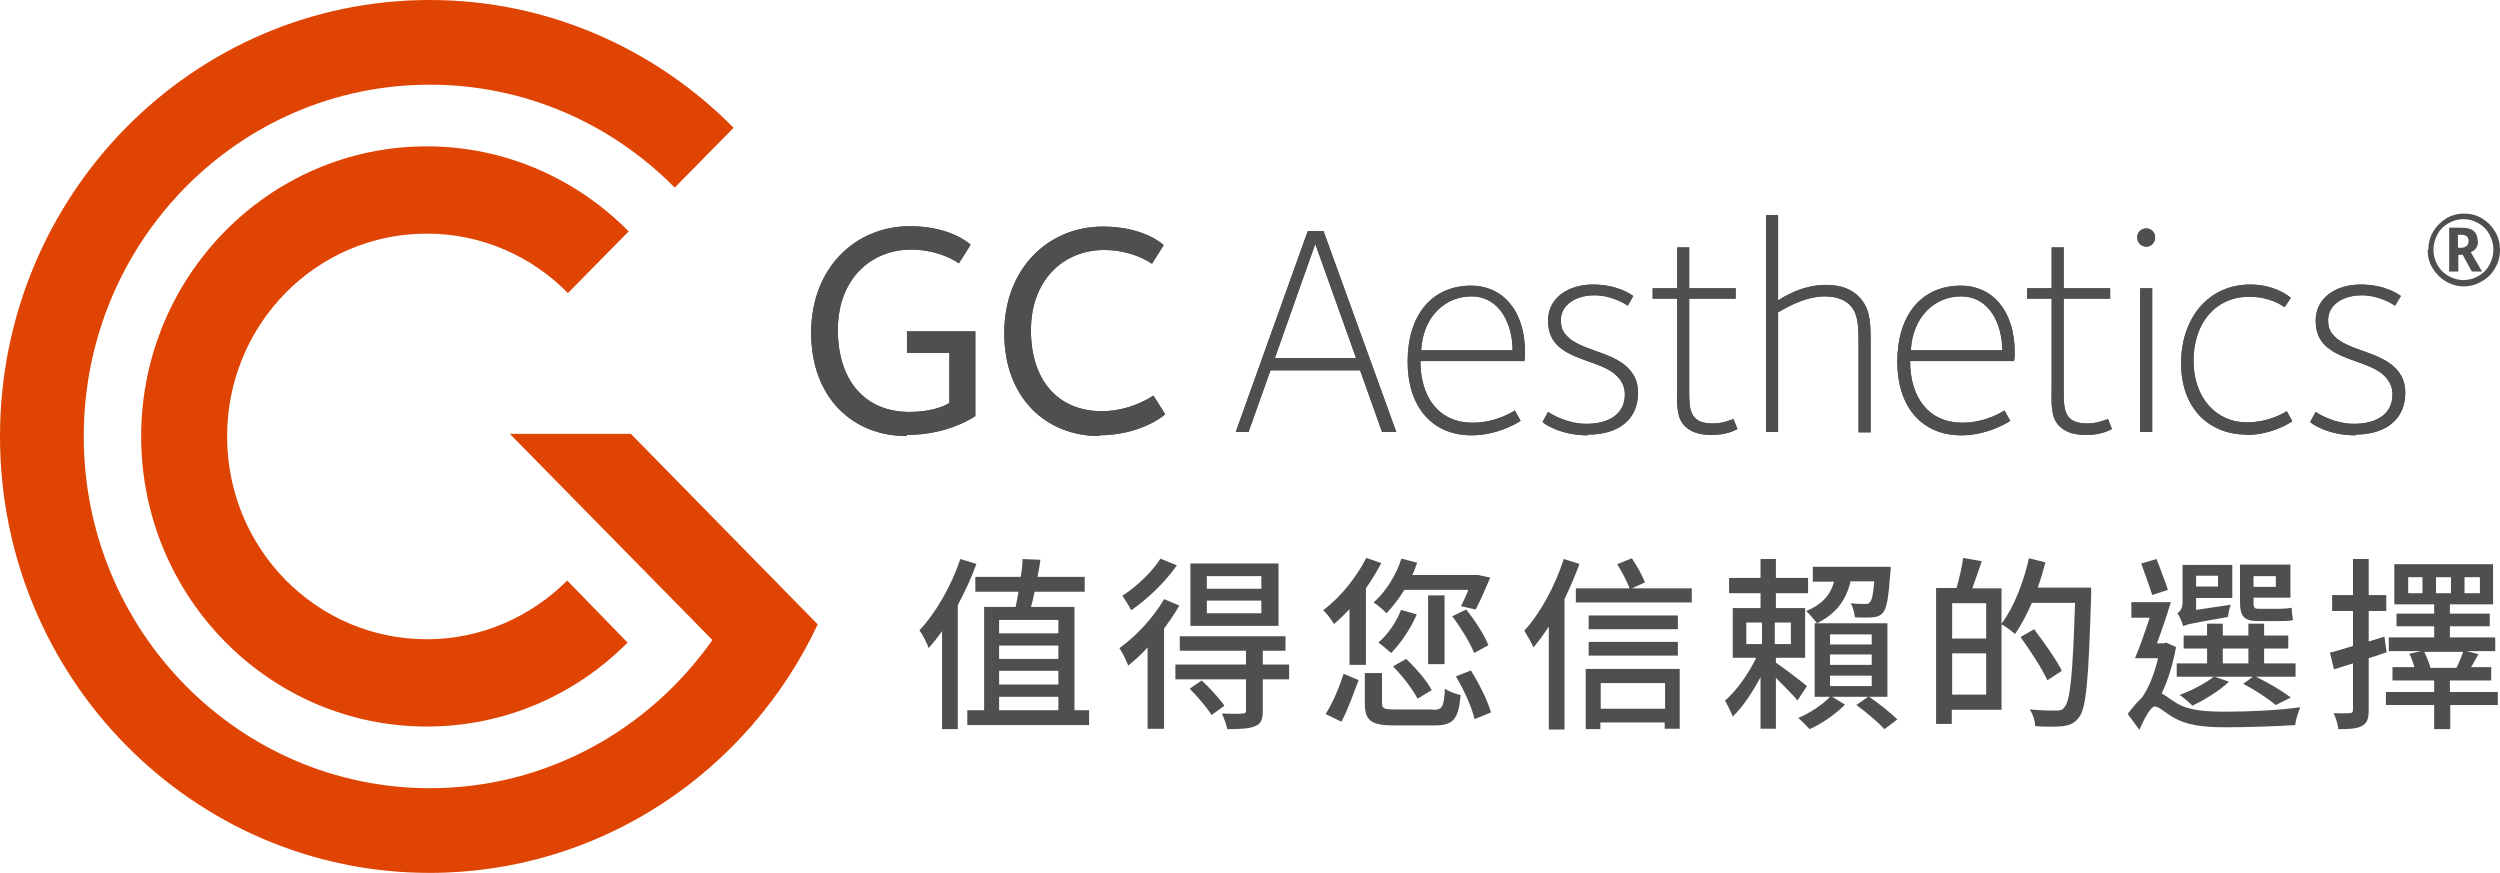 <svg width="295" height="103" viewBox="0 0 295 103" fill="none" xmlns="http://www.w3.org/2000/svg">
<g clip-path="url(#clip0_3205_81)">
<path d="M16.657 51.5C16.657 70.391 31.761 85.731 50.361 85.731C59.596 85.731 67.967 81.962 74.052 75.826L66.932 68.506C62.66 72.757 56.834 75.431 50.361 75.431C37.328 75.431 26.799 64.737 26.799 51.5C26.799 38.263 37.328 27.569 50.361 27.569C56.877 27.569 62.746 30.243 67.018 34.582L74.181 27.306C68.097 21.126 59.639 17.269 50.361 17.269C31.761 17.269 16.657 32.609 16.657 51.5ZM0 51.5C0 79.945 22.699 103 50.706 103C70.902 103 88.336 91.034 96.492 73.678L74.441 51.193H60.157L84.064 75.519C76.641 86.082 64.472 93.007 50.749 93.007C28.18 93.007 9.882 74.423 9.882 51.5C9.882 28.577 28.136 9.993 50.706 9.993C62.012 9.993 72.197 14.639 79.619 22.134L86.567 15.077C77.375 5.786 64.688 0 50.706 0C22.699 0 0 23.055 0 51.5Z" fill="#E04403"/>
<path d="M106.978 51.456C100.635 51.456 95.715 46.942 95.715 39.272C95.715 31.601 100.937 26.692 107.367 26.692C111.984 26.692 114.272 28.621 114.53 28.884L113.149 31.075C112.891 30.9 110.819 29.454 107.496 29.454C102.749 29.454 98.866 32.96 98.866 38.921C98.866 44.882 102.059 48.607 107.281 48.607C110.345 48.607 111.812 47.687 112.027 47.555V41.638H107.022V39.096H115.091V49.089C115.091 49.089 112.028 51.325 106.978 51.325" fill="#4E4F4F"/>
<path d="M129.721 51.456C123.463 51.456 118.501 46.986 118.501 39.316C118.501 31.645 123.722 26.736 130.152 26.736C134.77 26.736 137.057 28.665 137.316 28.928L135.935 31.119C135.633 30.944 133.604 29.498 130.282 29.498C125.535 29.498 121.651 33.004 121.651 38.965C121.651 44.926 124.887 48.52 130.023 48.52C133.389 48.52 135.892 46.81 136.107 46.679L137.488 48.87C137.229 49.177 134.381 51.369 129.634 51.369" fill="#4E4F4F"/>
<path d="M163.079 50.974L160.489 43.698H149.917L147.327 50.974H145.817L154.318 27.262H156.174L164.762 50.974H163.079ZM155.181 28.84L150.434 42.252H160.015L155.225 28.84H155.181Z" fill="#4E4F4F"/>
<path d="M179.865 42.602H167.61C167.61 46.986 169.854 49.878 173.781 49.878C176.672 49.878 178.743 48.432 178.743 48.432L179.434 49.659C179.434 49.659 176.931 51.368 173.651 51.368C168.904 51.368 166.099 47.906 166.099 42.69C166.099 37.124 168.991 33.705 173.608 33.705C177.19 33.705 179.952 36.51 179.952 41.594C179.952 41.857 179.952 42.252 179.865 42.646M173.608 34.976C170.544 34.976 167.912 37.343 167.696 41.331H178.485C178.485 38.307 177.017 34.976 173.608 34.976Z" fill="#4E4F4F"/>
<path d="M187.331 51.369C184.138 51.369 182.109 49.966 182.023 49.791L182.67 48.607C183.188 48.958 185.001 50.01 187.202 50.01C190.007 50.01 191.733 48.739 191.733 46.547C191.733 45.758 191.474 45.057 190.783 44.356C189.187 42.734 185.562 42.559 183.749 40.718C183.188 40.148 182.67 39.315 182.67 37.825C182.67 35.152 185.044 33.574 187.978 33.574C190.913 33.574 192.553 34.801 192.725 34.932L192.078 36.072C191.776 35.853 190.136 34.845 188.151 34.845C186.036 34.845 184.181 35.897 184.181 37.781C184.181 38.789 184.483 39.228 184.958 39.71C186.554 41.332 190.179 41.507 192.078 43.392C192.898 44.224 193.286 45.101 193.286 46.372C193.286 49.484 190.999 51.281 187.417 51.281" fill="#4E4F4F"/>
<path d="M201.96 51.325C200.407 51.325 199.457 50.93 198.767 50.229C197.731 49.177 197.904 47.336 197.904 45.67V35.239H195.012V34.012H197.904V29.19H199.328V34.012H204.808V35.239H199.328V45.583C199.328 48.125 199.198 49.966 202.09 49.966C203.384 49.966 204.247 49.527 204.549 49.44L205.024 50.623C204.722 50.755 203.816 51.325 201.96 51.325Z" fill="#4E4F4F"/>
<path d="M219.308 50.974V40.806C219.308 38.57 219.308 37.036 218.272 35.984C217.582 35.283 216.503 34.976 215.295 34.976C212.792 34.976 210.289 36.598 209.814 36.861V50.974H208.39V25.377H209.814V35.458C210.116 35.239 212.533 33.617 215.424 33.617C217.366 33.617 218.531 34.187 219.308 34.976C220.56 36.247 220.732 37.562 220.732 40.148V51.018H219.308V50.974Z" fill="#4E4F4F"/>
<path d="M237.648 42.602H225.393C225.393 46.986 227.637 49.878 231.564 49.878C234.455 49.878 236.526 48.432 236.526 48.432L237.217 49.659C237.217 49.659 234.714 51.368 231.434 51.368C226.687 51.368 223.882 47.906 223.882 42.69C223.882 37.124 226.774 33.705 231.391 33.705C234.973 33.705 237.735 36.51 237.735 41.594C237.735 41.857 237.735 42.252 237.648 42.646M231.391 34.976C228.327 34.976 225.695 37.343 225.479 41.331H236.267C236.267 38.307 234.8 34.976 231.391 34.976Z" fill="#4E4F4F"/>
<path d="M246.15 51.325C244.596 51.325 243.647 50.93 242.956 50.229C241.921 49.177 242.093 47.336 242.093 45.67V35.239H239.202V34.012H242.093V29.19H243.517V34.012H248.998V35.239H243.517V45.583C243.517 48.125 243.388 49.966 246.279 49.966C247.574 49.966 248.437 49.527 248.739 49.44L249.214 50.623C248.912 50.755 248.005 51.325 246.15 51.325Z" fill="#4E4F4F"/>
<path d="M253.27 29.103C252.666 29.103 252.191 28.621 252.191 28.008C252.191 27.394 252.666 26.956 253.27 26.956C253.874 26.956 254.306 27.438 254.306 28.008C254.306 28.577 253.874 29.103 253.27 29.103ZM252.537 34.012H253.961V50.974H252.537V34.012Z" fill="#4E4F4F"/>
<path d="M265.094 51.281C260.693 51.281 257.37 48.213 257.37 42.866C257.37 37.518 260.606 33.574 265.526 33.574C268.417 33.574 270.143 34.976 270.316 35.152L269.582 36.247C269.28 36.072 267.942 35.02 265.396 35.02C261.383 35.02 258.837 38.176 258.837 42.559C258.837 46.942 261.513 49.835 265.094 49.835C267.856 49.835 269.582 48.651 269.841 48.52L270.489 49.703C270.143 49.966 267.986 51.325 265.008 51.325" fill="#4E4F4F"/>
<path d="M277.911 51.369C274.718 51.369 272.689 49.966 272.603 49.791L273.25 48.607C273.768 48.958 275.581 50.01 277.782 50.01C280.587 50.01 282.313 48.739 282.313 46.547C282.313 45.758 282.054 45.057 281.363 44.356C279.767 42.734 276.142 42.559 274.329 40.718C273.768 40.148 273.25 39.315 273.25 37.825C273.25 35.152 275.624 33.574 278.558 33.574C281.493 33.574 283.133 34.801 283.305 34.932L282.615 36.072C282.313 35.853 280.673 34.845 278.688 34.845C276.573 34.845 274.718 35.897 274.718 37.781C274.718 38.789 275.02 39.228 275.494 39.71C277.091 41.332 280.716 41.507 282.615 43.392C283.435 44.224 283.823 45.101 283.823 46.372C283.823 49.484 281.493 51.281 277.954 51.281" fill="#4E4F4F"/>
<path d="M106.978 51.456C100.635 51.456 95.715 46.942 95.715 39.272C95.715 31.601 100.937 26.692 107.367 26.692C111.984 26.692 114.272 28.621 114.53 28.884L113.149 31.075C112.891 30.9 110.819 29.454 107.496 29.454C102.749 29.454 98.866 32.96 98.866 38.921C98.866 44.882 102.059 48.607 107.281 48.607C110.345 48.607 111.812 47.687 112.027 47.555V41.638H107.022V39.096H115.091V49.089C115.091 49.089 112.028 51.325 106.978 51.325" fill="#4E4F4F"/>
<path d="M129.721 51.456C123.463 51.456 118.501 46.986 118.501 39.316C118.501 31.645 123.722 26.736 130.152 26.736C134.77 26.736 137.057 28.665 137.316 28.928L135.935 31.119C135.633 30.944 133.604 29.498 130.282 29.498C125.535 29.498 121.651 33.004 121.651 38.965C121.651 44.926 124.887 48.52 130.023 48.52C133.389 48.52 135.892 46.81 136.107 46.679L137.488 48.87C137.229 49.177 134.381 51.369 129.634 51.369" fill="#4E4F4F"/>
<path d="M163.079 50.974L160.489 43.698H149.917L147.327 50.974H145.817L154.318 27.262H156.174L164.762 50.974H163.079ZM155.181 28.84L150.434 42.252H160.015L155.225 28.84H155.181Z" fill="#4E4F4F"/>
<path d="M179.865 42.602H167.61C167.61 46.986 169.854 49.878 173.781 49.878C176.672 49.878 178.743 48.432 178.743 48.432L179.434 49.659C179.434 49.659 176.931 51.368 173.651 51.368C168.904 51.368 166.099 47.906 166.099 42.69C166.099 37.124 168.991 33.705 173.608 33.705C177.19 33.705 179.952 36.51 179.952 41.594C179.952 41.857 179.952 42.252 179.865 42.646M173.608 34.976C170.544 34.976 167.912 37.343 167.696 41.331H178.485C178.485 38.307 177.017 34.976 173.608 34.976Z" fill="#4E4F4F"/>
<path d="M187.331 51.369C184.138 51.369 182.109 49.966 182.023 49.791L182.67 48.607C183.188 48.958 185.001 50.01 187.202 50.01C190.007 50.01 191.733 48.739 191.733 46.547C191.733 45.758 191.474 45.057 190.783 44.356C189.187 42.734 185.562 42.559 183.749 40.718C183.188 40.148 182.67 39.315 182.67 37.825C182.67 35.152 185.044 33.574 187.978 33.574C190.913 33.574 192.553 34.801 192.725 34.932L192.078 36.072C191.776 35.853 190.136 34.845 188.151 34.845C186.036 34.845 184.181 35.897 184.181 37.781C184.181 38.789 184.483 39.228 184.958 39.71C186.554 41.332 190.179 41.507 192.078 43.392C192.898 44.224 193.286 45.101 193.286 46.372C193.286 49.484 190.999 51.281 187.417 51.281" fill="#4E4F4F"/>
<path d="M201.96 51.325C200.407 51.325 199.457 50.93 198.767 50.229C197.731 49.177 197.904 47.336 197.904 45.67V35.239H195.012V34.012H197.904V29.19H199.328V34.012H204.808V35.239H199.328V45.583C199.328 48.125 199.198 49.966 202.09 49.966C203.384 49.966 204.247 49.527 204.549 49.44L205.024 50.623C204.722 50.755 203.816 51.325 201.96 51.325Z" fill="#4E4F4F"/>
<path d="M219.308 50.974V40.806C219.308 38.57 219.308 37.036 218.272 35.984C217.582 35.283 216.503 34.976 215.295 34.976C212.792 34.976 210.289 36.598 209.814 36.861V50.974H208.39V25.377H209.814V35.458C210.116 35.239 212.533 33.617 215.424 33.617C217.366 33.617 218.531 34.187 219.308 34.976C220.56 36.247 220.732 37.562 220.732 40.148V51.018H219.308V50.974Z" fill="#4E4F4F"/>
<path d="M237.648 42.602H225.393C225.393 46.986 227.637 49.878 231.564 49.878C234.455 49.878 236.526 48.432 236.526 48.432L237.217 49.659C237.217 49.659 234.714 51.368 231.434 51.368C226.687 51.368 223.882 47.906 223.882 42.69C223.882 37.124 226.774 33.705 231.391 33.705C234.973 33.705 237.735 36.51 237.735 41.594C237.735 41.857 237.735 42.252 237.648 42.646M231.391 34.976C228.327 34.976 225.695 37.343 225.479 41.331H236.267C236.267 38.307 234.8 34.976 231.391 34.976Z" fill="#4E4F4F"/>
<path d="M246.15 51.325C244.596 51.325 243.647 50.93 242.956 50.229C241.921 49.177 242.093 47.336 242.093 45.67V35.239H239.202V34.012H242.093V29.19H243.517V34.012H248.998V35.239H243.517V45.583C243.517 48.125 243.388 49.966 246.279 49.966C247.574 49.966 248.437 49.527 248.739 49.44L249.214 50.623C248.912 50.755 248.005 51.325 246.15 51.325Z" fill="#4E4F4F"/>
<path d="M253.27 29.103C252.666 29.103 252.191 28.621 252.191 28.008C252.191 27.394 252.666 26.956 253.27 26.956C253.874 26.956 254.306 27.438 254.306 28.008C254.306 28.577 253.874 29.103 253.27 29.103ZM252.537 34.012H253.961V50.974H252.537V34.012Z" fill="#4E4F4F"/>
<path d="M265.094 51.281C260.693 51.281 257.37 48.213 257.37 42.866C257.37 37.518 260.606 33.574 265.526 33.574C268.417 33.574 270.143 34.976 270.316 35.152L269.582 36.247C269.28 36.072 267.942 35.02 265.396 35.02C261.383 35.02 258.837 38.176 258.837 42.559C258.837 46.942 261.513 49.835 265.094 49.835C267.856 49.835 269.582 48.651 269.841 48.52L270.489 49.703C270.143 49.966 267.986 51.325 265.008 51.325" fill="#4E4F4F"/>
<path d="M277.911 51.369C274.718 51.369 272.689 49.966 272.603 49.791L273.25 48.607C273.768 48.958 275.581 50.01 277.782 50.01C280.587 50.01 282.313 48.739 282.313 46.547C282.313 45.758 282.054 45.057 281.363 44.356C279.767 42.734 276.142 42.559 274.329 40.718C273.768 40.148 273.25 39.315 273.25 37.825C273.25 35.152 275.624 33.574 278.558 33.574C281.493 33.574 283.133 34.801 283.305 34.932L282.615 36.072C282.313 35.853 280.673 34.845 278.688 34.845C276.573 34.845 274.718 35.897 274.718 37.781C274.718 38.789 275.02 39.228 275.494 39.71C277.091 41.332 280.716 41.507 282.615 43.392C283.435 44.224 283.823 45.101 283.823 46.372C283.823 49.484 281.493 51.281 277.954 51.281" fill="#4E4F4F"/>
<path d="M286.542 29.497C286.542 28.752 286.714 28.007 287.103 27.35C287.491 26.692 288.009 26.166 288.656 25.772C289.304 25.378 290.037 25.202 290.771 25.202C291.505 25.202 292.238 25.378 292.886 25.772C293.533 26.166 294.051 26.692 294.439 27.35C294.827 28.007 295 28.752 295 29.497C295 30.243 294.827 30.944 294.439 31.601C294.094 32.259 293.576 32.785 292.886 33.179C292.238 33.574 291.505 33.793 290.728 33.793C289.951 33.793 289.217 33.574 288.57 33.179C287.923 32.785 287.405 32.259 287.017 31.601C286.628 30.944 286.456 30.243 286.456 29.454M287.146 29.454C287.146 30.111 287.319 30.725 287.621 31.251C287.923 31.82 288.354 32.259 288.915 32.566C289.476 32.872 290.037 33.048 290.685 33.048C291.332 33.048 291.936 32.872 292.454 32.566C293.015 32.259 293.447 31.82 293.749 31.251C294.051 30.681 294.223 30.111 294.223 29.454C294.223 28.796 294.051 28.226 293.749 27.657C293.447 27.087 293.015 26.648 292.454 26.342C291.893 26.035 291.332 25.86 290.685 25.86C290.037 25.86 289.476 26.035 288.915 26.342C288.354 26.648 287.923 27.087 287.621 27.657C287.319 28.226 287.146 28.84 287.146 29.454ZM292.411 28.446C292.411 29.103 292.109 29.541 291.548 29.76L292.886 32.04H291.677L290.598 30.067H290.081V32.04H289.002V26.868H290.469C291.116 26.868 291.591 26.999 291.893 27.262C292.195 27.525 292.368 27.92 292.368 28.446M290.037 29.235H290.426C290.685 29.235 290.9 29.147 291.073 29.015C291.202 28.884 291.289 28.709 291.289 28.446C291.289 28.183 291.202 27.963 291.073 27.876C290.944 27.788 290.728 27.7 290.426 27.7H290.037V29.235Z" fill="#4E4F4F"/>
<path d="M115.221 66.534C114.617 68.199 113.84 69.865 113.02 71.399V86.038H111.164V74.467C110.647 75.212 110.129 75.869 109.568 76.483C109.438 75.957 108.877 74.905 108.489 74.379C110.431 72.319 112.243 69.163 113.322 65.964L115.178 66.534H115.221ZM128.512 83.803V85.556H114.142V83.803H116.127V71.618H119.838C119.968 71.092 120.054 70.434 120.184 69.821H115.091V68.068H120.443C120.572 67.323 120.658 66.578 120.658 65.964L122.773 66.052C122.687 66.709 122.557 67.41 122.428 68.068H127.994V69.821H122.082C121.953 70.478 121.823 71.092 121.651 71.618H126.786V83.803H128.555H128.512ZM117.896 73.152V74.73H124.887V73.152H117.896ZM124.887 76.176H117.896V77.754H124.887V76.176ZM117.896 79.157V80.778H124.887V79.157H117.896ZM117.896 83.803H124.887V82.225H117.896V83.803Z" fill="#4E4F4F"/>
<path d="M139.171 71.443C138.653 72.363 138.006 73.284 137.359 74.16V85.995H135.417V76.396C134.683 77.228 133.863 77.93 133.13 78.543C132.957 78.061 132.439 76.966 132.094 76.483C134.036 75.081 136.107 72.889 137.359 70.698L139.128 71.443H139.171ZM138.869 66.709C137.531 68.638 135.417 70.698 133.475 72.013C133.259 71.531 132.741 70.742 132.439 70.303C134.122 69.208 136.021 67.411 136.927 65.92L138.869 66.709ZM152.117 80.165H149.01V83.891C149.01 84.899 148.795 85.425 148.104 85.688C147.371 85.994 146.335 86.038 144.824 86.038C144.695 85.469 144.436 84.723 144.177 84.197C145.256 84.241 146.292 84.241 146.594 84.197C146.939 84.197 147.025 84.11 147.025 83.847V80.165H138.697V78.412H147.025V76.79H139.214V75.081H151.686V76.79H149.01V78.412H152.117V80.165ZM141.804 80.297C142.753 81.173 143.918 82.444 144.479 83.277L142.969 84.373C142.451 83.54 141.329 82.225 140.38 81.261L141.804 80.297ZM150.866 73.854H140.466V66.49H150.866V73.854ZM148.838 67.98H142.408V69.471H148.838V67.98ZM148.838 70.873H142.408V72.363H148.838V70.873Z" fill="#4E4F4F"/>
<path d="M159.281 71.837C158.677 72.495 158.03 73.108 157.425 73.634C157.166 73.24 156.562 72.363 156.131 72.013C158.116 70.522 160.015 68.199 161.223 65.832L162.992 66.446C162.474 67.454 161.827 68.462 161.18 69.427V78.456H159.238V71.837H159.281ZM156.433 84.241C157.253 82.97 158.073 80.998 158.547 79.507L160.317 80.252C159.756 81.743 159.022 83.803 158.288 85.162L156.39 84.241H156.433ZM169.077 83.759C170.199 83.759 170.372 83.452 170.501 81.261C170.976 81.611 171.796 81.918 172.357 82.006C172.098 84.898 171.494 85.6 169.25 85.6H164.546C161.784 85.6 161.05 85.03 161.05 83.014V79.42H163.079V82.97C163.079 83.627 163.337 83.715 164.675 83.715H169.12L169.077 83.759ZM165.754 69.558C165.064 70.654 164.33 71.618 163.596 72.363C163.294 72.013 162.518 71.355 162.086 71.092C163.51 69.821 164.718 67.936 165.366 65.92L167.221 66.402C167.049 66.928 166.876 67.367 166.66 67.849H174.428L175.852 68.156C175.291 69.47 174.644 70.961 174.126 71.925L172.4 71.53C172.659 71.004 173.004 70.303 173.263 69.602H165.754V69.558ZM167.178 72.495C166.445 74.204 165.279 75.913 164.157 77.053C163.812 76.746 163.079 76.132 162.647 75.826C163.769 74.861 164.762 73.415 165.323 71.969L167.178 72.495ZM167.264 82.444C166.747 81.392 165.495 79.77 164.373 78.631L165.927 77.754C167.049 78.806 168.386 80.34 168.947 81.436L167.264 82.444ZM170.458 78.368H168.516V70.259H170.458V78.368ZM173.004 71.925C174.083 73.24 175.162 74.949 175.636 76.132L173.953 77.053C173.479 75.87 172.357 74.029 171.364 72.714L173.004 71.925ZM173.565 79.113C174.557 80.691 175.55 82.707 175.938 84.066L173.996 84.855C173.694 83.496 172.745 81.392 171.796 79.814L173.565 79.113Z" fill="#4E4F4F"/>
<path d="M186.382 66.534C185.864 67.936 185.26 69.339 184.612 70.698V86.082H182.757V73.941C182.153 74.862 181.548 75.694 180.944 76.396C180.772 75.957 180.168 74.905 179.865 74.423C181.764 72.363 183.49 69.164 184.526 65.964L186.339 66.534H186.382ZM199.63 69.427V71.092H185.95V69.427H192.294C191.992 68.638 191.388 67.454 190.827 66.578L192.553 65.876C193.157 66.753 193.804 67.936 194.106 68.725L192.553 69.427H199.63ZM187.158 78.938H198.206V85.994H196.437V85.249H188.841V86.038H187.115V78.938H187.158ZM197.99 74.248H187.461V72.626H197.99V74.248ZM187.461 75.738H197.99V77.36H187.461V75.738ZM188.885 80.603V83.627H196.48V80.603H188.885Z" fill="#4E4F4F"/>
<path d="M209.555 78.192C210.462 78.806 212.706 80.515 213.223 80.954L212.101 82.663C211.584 82.006 210.462 80.91 209.555 79.989V85.994H207.743V79.902C206.793 81.699 205.628 83.452 204.463 84.548C204.247 83.978 203.816 83.145 203.557 82.663C204.895 81.523 206.362 79.463 207.225 77.623H204.463V71.749H207.743V69.996H204.032V68.199H207.743V65.964H209.555V68.199H213.353V69.996H209.555V71.749H213.008V77.623H209.555V78.148V78.192ZM206.06 76.001H207.915V73.459H206.06V76.001ZM211.325 73.459H209.426V76.001H211.325V73.459ZM220.56 82.225C221.725 83.014 223.149 84.153 223.882 84.898L222.372 86.038C221.638 85.249 220.214 84.022 219.049 83.189L220.43 82.225H216.201L217.711 83.145C216.633 84.241 214.95 85.424 213.525 86.038C213.18 85.643 212.619 85.074 212.188 84.723C213.569 84.153 215.122 83.101 215.942 82.225H214.13V73.546H222.717V82.225H220.516H220.56ZM218.359 68.638C217.798 71.004 216.46 72.538 214.389 73.546C214.173 73.196 213.482 72.451 213.137 72.1C214.863 71.399 215.985 70.303 216.417 68.638H213.914V66.884H223.106C223.106 66.884 223.106 67.366 223.062 67.586C222.847 70.522 222.631 71.793 222.199 72.275C221.854 72.67 221.509 72.801 220.948 72.845C220.516 72.889 219.696 72.889 218.877 72.845C218.833 72.319 218.618 71.618 218.402 71.18C219.092 71.267 219.783 71.267 220.085 71.267C220.344 71.267 220.516 71.267 220.646 71.048C220.905 70.785 221.034 70.128 221.164 68.594H218.272L218.359 68.638ZM215.942 76.045H220.862V74.861H215.942V76.045ZM215.942 78.455H220.862V77.228H215.942V78.455ZM215.942 80.954H220.862V79.726H215.942V80.954Z" fill="#4E4F4F"/>
<path d="M246.754 69.295C246.754 69.295 246.754 69.996 246.754 70.259C246.452 80.165 246.193 83.54 245.33 84.635C244.769 85.381 244.251 85.556 243.431 85.687C242.654 85.775 241.403 85.775 240.151 85.687C240.151 85.118 239.892 84.285 239.504 83.715C240.885 83.847 242.136 83.847 242.697 83.847C243.129 83.847 243.388 83.759 243.604 83.452C244.294 82.707 244.596 79.42 244.855 71.136H239.763C239.159 72.538 238.468 73.809 237.778 74.818C237.433 74.511 236.699 73.941 236.181 73.678V83.759H230.312V85.424H228.457V69.383H230.873C231.175 68.331 231.521 66.884 231.65 65.832L233.851 66.227C233.463 67.323 233.074 68.506 232.729 69.427H236.181V73.59C237.605 71.706 238.77 68.769 239.418 65.876L241.36 66.359C241.101 67.367 240.799 68.375 240.453 69.339H246.711L246.754 69.295ZM230.355 71.18V75.344H234.369V71.18H230.355ZM234.369 81.962V77.097H230.355V81.962H234.369ZM241.575 80.252C240.971 78.894 239.547 76.746 238.425 75.168L240.022 74.248C241.187 75.782 242.654 77.842 243.302 79.157L241.619 80.252H241.575Z" fill="#4E4F4F"/>
<path d="M256.766 76.395C256.42 78.28 255.859 80.209 255.083 81.83C255.514 82.049 255.989 82.444 256.766 82.926C258.233 83.846 260.218 83.978 262.764 83.978C265.31 83.978 269.065 83.803 271.438 83.452C271.179 84.022 270.877 85.03 270.834 85.556C269.151 85.687 265.181 85.819 262.678 85.819C259.83 85.819 257.974 85.556 256.42 84.635C255.514 84.109 254.737 83.364 254.263 83.364C253.788 83.364 253.011 84.811 252.45 86.126L251.069 84.241C251.673 83.452 252.234 82.794 252.752 82.312C253.615 81.085 254.263 79.332 254.651 77.666H251.932C252.493 76.352 253.098 74.598 253.659 72.889H251.501V71.048H256.161C255.687 72.626 255.083 74.423 254.522 75.913H255.298L255.6 75.826L256.766 76.352V76.395ZM253.961 70.215C253.659 69.207 253.054 67.629 252.666 66.49L254.478 65.964C254.91 67.147 255.514 68.638 255.816 69.602L253.961 70.215ZM263.023 80.428C261.901 81.523 260.132 82.575 258.708 83.277C258.362 82.926 257.672 82.312 257.197 82.006C258.708 81.436 260.218 80.647 261.21 79.858H256.852V78.28H260.434V76.527H257.672V74.993H260.434V73.59H262.289V74.993H265.31V73.59H267.166V74.993H270.014V76.527H267.166V78.28H270.877V79.858H266.216C267.727 80.603 269.367 81.567 270.316 82.312L268.547 83.189C267.64 82.444 266.13 81.436 264.706 80.691L265.828 79.858H261.34L262.98 80.428H263.023ZM263.239 71.311C263.066 71.793 262.937 72.451 262.893 72.801C258.664 73.546 257.974 73.678 257.629 73.897C257.499 73.459 257.197 72.714 256.938 72.363C257.197 72.188 257.542 71.837 257.542 71.048V66.665H263.411V70.566H259.139V71.969L263.239 71.355V71.311ZM259.139 67.936V69.207H261.728V67.936H259.139ZM262.289 78.28H265.31V76.527H262.289V78.28ZM266.389 73.283C264.706 73.283 264.318 72.626 264.318 71.004V66.621H270.273V70.522H265.914V71.004C265.914 71.618 265.957 71.837 266.475 71.837H268.978C269.41 71.837 270.057 71.793 270.402 71.706C270.445 72.144 270.489 72.757 270.575 73.152C270.273 73.283 269.669 73.283 269.064 73.283H266.389ZM265.914 67.98V69.251H268.547V67.98H265.914Z" fill="#4E4F4F"/>
<path d="M281.622 76.965C280.932 77.228 280.198 77.447 279.508 77.666V83.759C279.508 84.767 279.335 85.337 278.731 85.643C278.127 85.994 277.307 86.038 275.926 86.038C275.883 85.556 275.624 84.679 275.365 84.153C276.228 84.197 277.048 84.153 277.264 84.153C277.523 84.153 277.652 84.066 277.652 83.759V78.28L275.408 78.981L274.933 77.009C275.71 76.834 276.616 76.527 277.652 76.22V72.1H275.192V70.215H277.652V65.964H279.508V70.215H281.579V72.1H279.508V75.694L281.363 75.124L281.622 77.009V76.965ZM294.784 83.189H289.131V86.038H287.232V83.189H281.536V81.655H287.232V80.296H282.313V78.718H284.902C284.773 78.236 284.557 77.623 284.298 77.141L285.679 76.834H281.881V75.212H287.232V73.897H282.787V72.407H287.232V71.311H282.529V66.578H294.18V71.311H289.088V72.407H293.792V73.897H289.088V75.212H294.439V76.834H291.073L292.454 77.184C292.152 77.71 291.893 78.236 291.591 78.718H293.964V80.296H289.088V81.655H294.741V83.189H294.784ZM285.851 68.112H284.168V69.996H285.851V68.112ZM286.067 76.921C286.369 77.535 286.671 78.324 286.801 78.806H289.865C290.167 78.192 290.469 77.491 290.641 76.921H286.067ZM287.448 69.996H289.217V68.112H287.448V69.996ZM290.814 69.996H292.627V68.112H290.814V69.996Z" fill="#4E4F4F"/>
</g>
<defs>
<clipPath id="clip0_3205_81">
<rect width="295" height="103" fill="white"/>
</clipPath>
</defs>
</svg>
